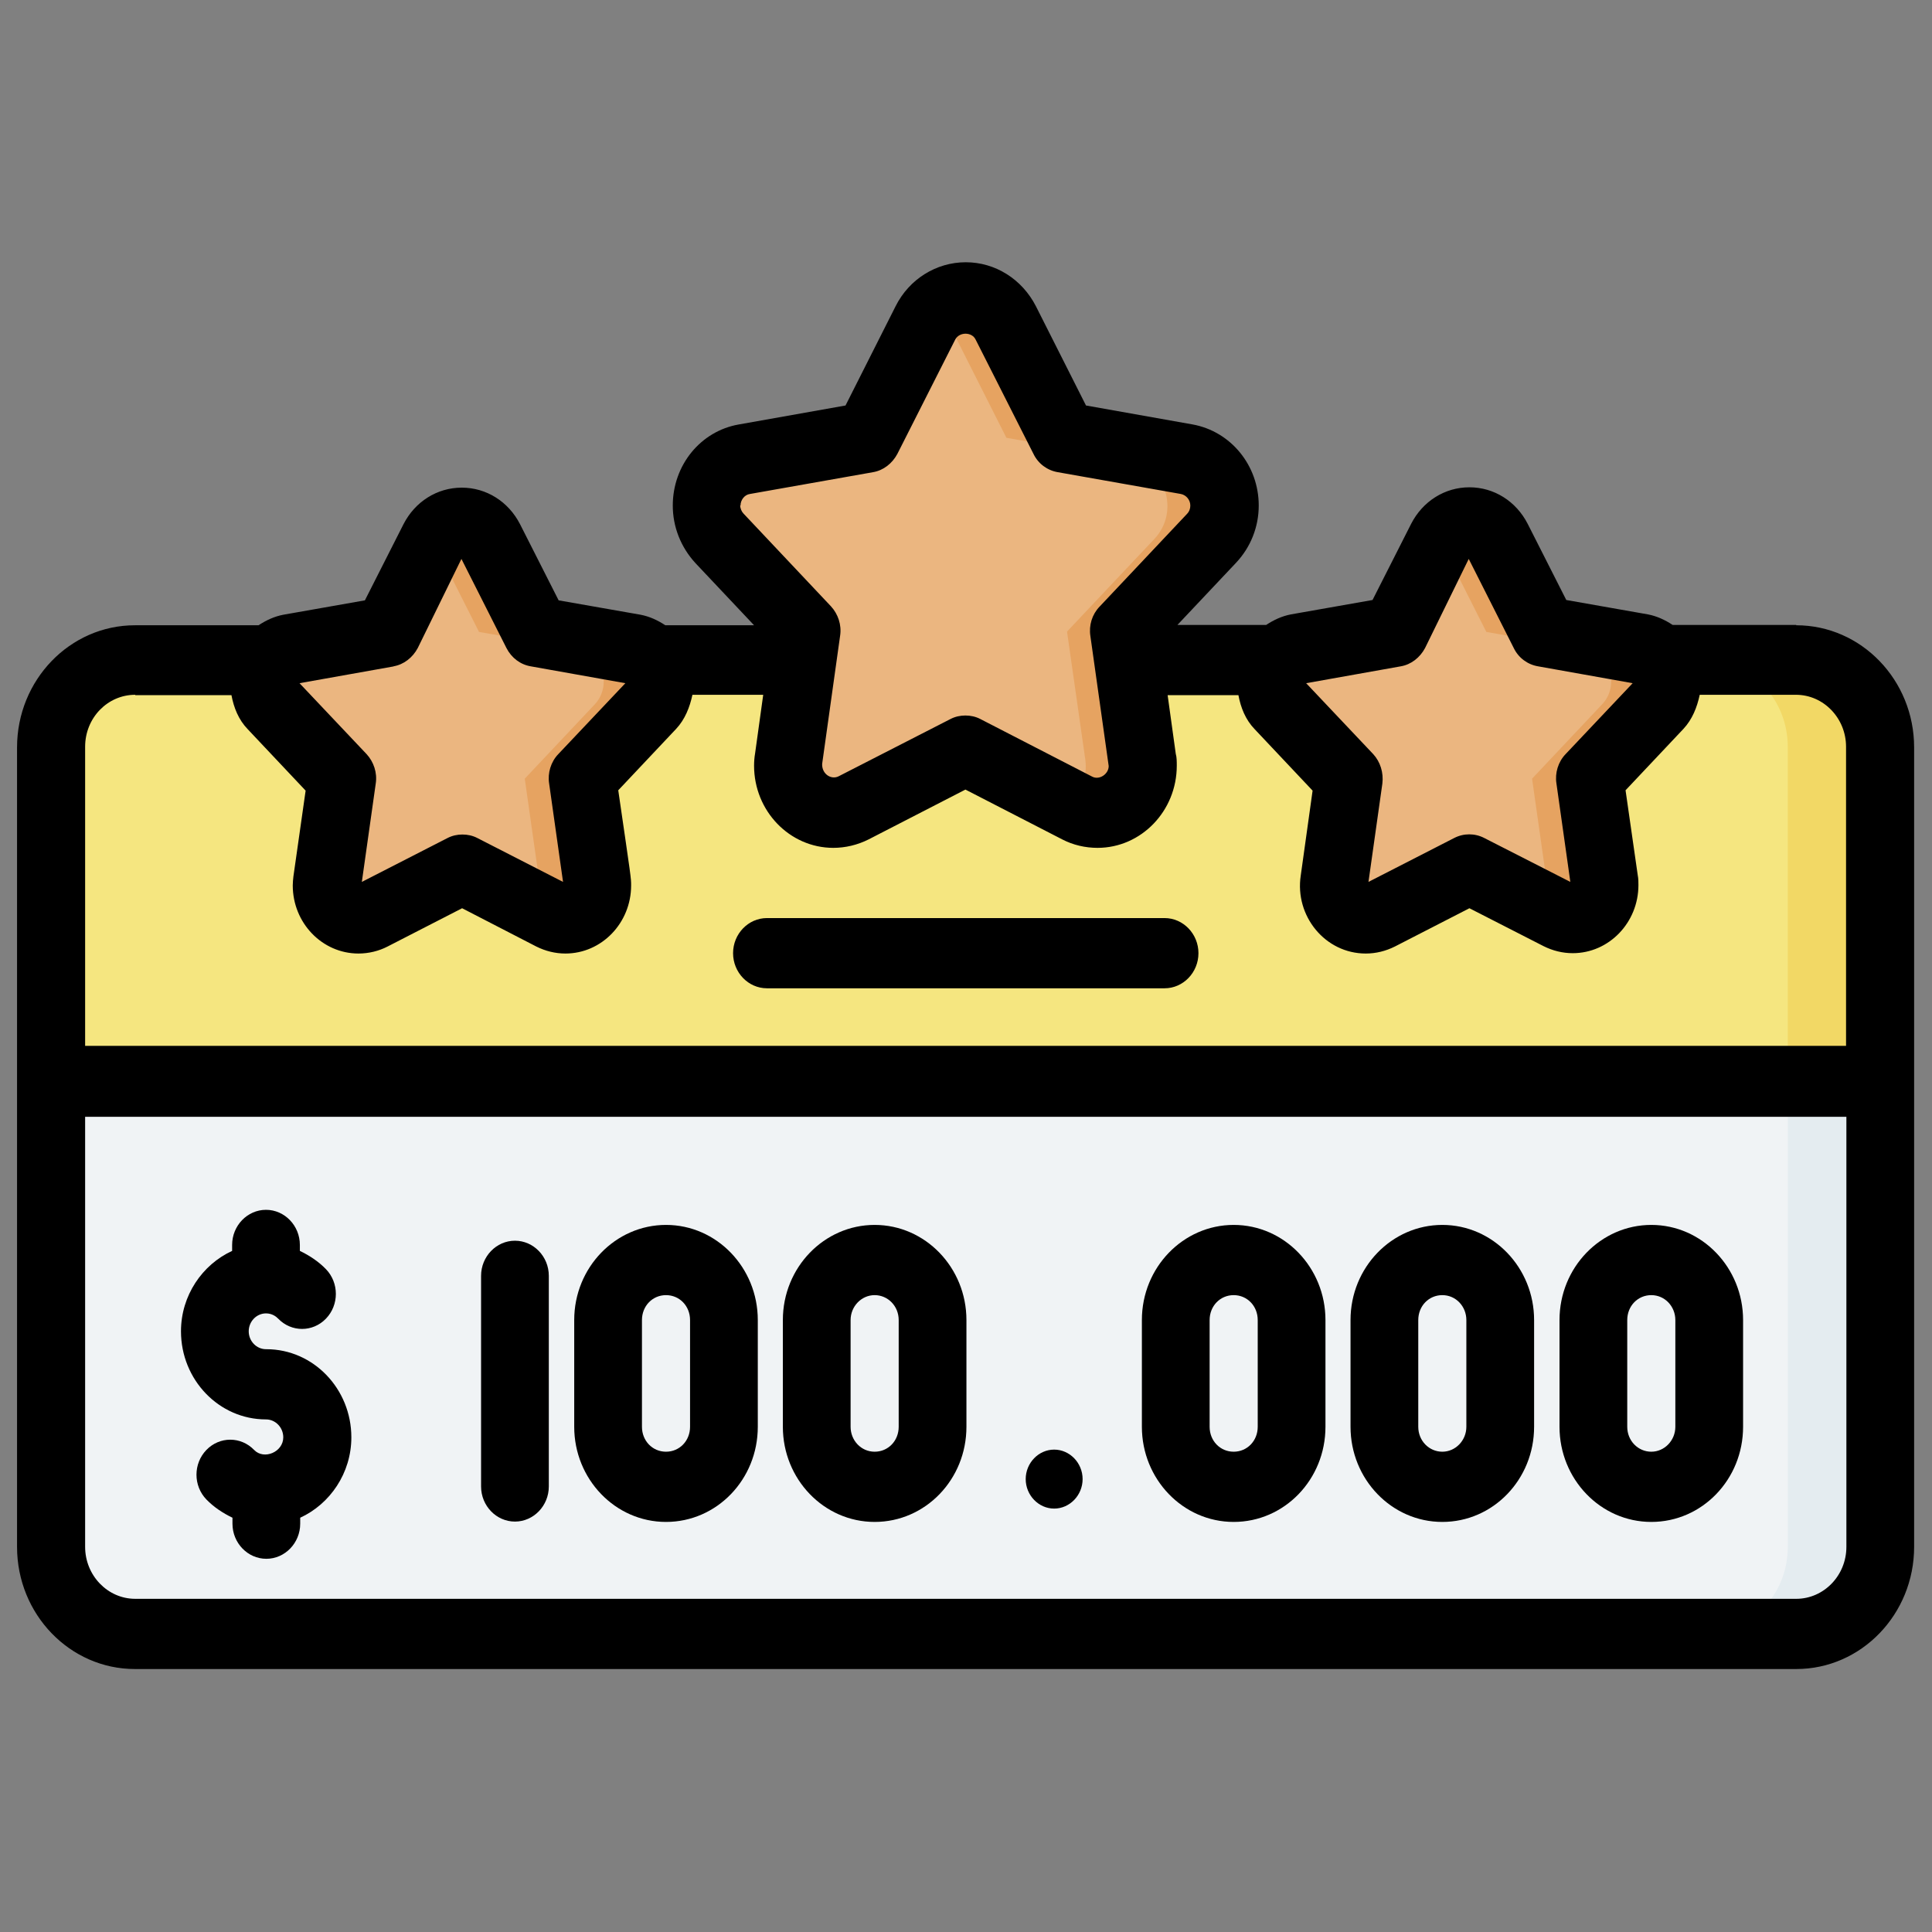 <?xml version="1.0" encoding="UTF-8" standalone="no"?>
<!-- Uploaded to: SVG Repo, www.svgrepo.com, Generator: SVG Repo Mixer Tools -->

<svg
   width="800px"
   height="800px"
   viewBox="0 0 64 64"
   version="1.1"
   id="svg88"
   sodipodi:docname="ganadores.svg"
   inkscape:version="1.2.2 (b0a8486541, 2022-12-01)"
   xmlns:inkscape="http://www.inkscape.org/namespaces/inkscape"
   xmlns:sodipodi="http://sodipodi.sourceforge.net/DTD/sodipodi-0.dtd"
   xmlns="http://www.w3.org/2000/svg"
   xmlns:svg="http://www.w3.org/2000/svg">
  <rect x="0" y="0" width="64" height="64" fill="#808080" stroke="none"/>
  <defs
     id="defs92" />
  <sodipodi:namedview
     id="namedview90"
     pagecolor="#ffffff"
     bordercolor="#000000"
     borderopacity="0.25"
     inkscape:showpageshadow="2"
     inkscape:pageopacity="0.0"
     inkscape:pagecheckerboard="0"
     inkscape:deskcolor="#d1d1d1"
     showgrid="false"
     inkscape:zoom="0.295"
     inkscape:cx="398.30508"
     inkscape:cy="401.69492"
     inkscape:window-width="1024"
     inkscape:window-height="695"
     inkscape:window-x="0"
     inkscape:window-y="0"
     inkscape:window-maximized="1"
     inkscape:current-layer="svg88" />
  <g
     id="a" />
  <g
     id="b" />
  <g
     id="c" />
  <g
     id="d" />
  <g
     id="e" />
  <g
     id="f" />
  <g
     id="g" />
  <g
     id="h"
     transform="matrix(1.122,0,0,1.163,-3.912,-5.222)">
    <path
       d="M 59,35.3 31.97,33.03 5,35.3 v 13.25 c 0,1.38 1.11,2.48 2.48,2.48 h 49.04 c 1.37,0 2.48,-1.11 2.48,-2.48 z"
       fill="#f0f3f5"
       fill-rule="evenodd"
       id="path9" />
    <path
       d="M 7.48,23.29 C 6.11,23.29 5,24.39 5,25.77 v 9.53 h 54 v -9.53 c 0,-1.38 -1.11,-2.48 -2.48,-2.48 H 7.48 Z"
       fill="#f5e680"
       fill-rule="evenodd"
       id="path11" />
    <path
       d="m 33.19,13.68 1.71,3.26 3.63,0.62 c 1.07,0.18 1.49,1.49 0.73,2.26 l -2.58,2.64 0.53,3.65 c 0.16,1.07 -0.95,1.87 -1.92,1.4 l -3.3,-1.64 -3.3,1.64 c -0.97,0.48 -2.08,-0.33 -1.92,-1.4 l 0.53,-3.65 -2.58,-2.64 c -0.76,-0.77 -0.33,-2.07 0.73,-2.26 l 3.63,-0.62 1.71,-3.26 c 0.5,-0.96 1.87,-0.96 2.37,0 z"
       fill="#ebb680"
       fill-rule="evenodd"
       id="path13" />
    <path
       d="m 17.96,19.88 1.37,2.61 2.9,0.5 c 0.75,0.13 1.04,1.04 0.51,1.58 l -2.06,2.11 0.43,2.91 c 0.11,0.75 -0.67,1.31 -1.35,0.98 l -2.64,-1.31 -2.64,1.31 c -0.68,0.34 -1.45,-0.23 -1.35,-0.98 l 0.43,-2.91 -2.06,-2.11 c -0.53,-0.54 -0.23,-1.45 0.51,-1.58 l 2.9,-0.5 1.37,-2.61 c 0.35,-0.67 1.31,-0.67 1.66,0 z"
       fill="#ebb680"
       fill-rule="evenodd"
       id="path15" />
    <path
       d="m 47.7,19.88 1.37,2.61 2.9,0.5 c 0.75,0.13 1.04,1.04 0.51,1.58 l -2.06,2.11 0.43,2.91 c 0.11,0.75 -0.67,1.31 -1.35,0.98 l -2.64,-1.31 -2.64,1.31 c -0.68,0.34 -1.45,-0.23 -1.35,-0.98 l 0.43,-2.91 -2.06,-2.11 c -0.53,-0.54 -0.23,-1.45 0.51,-1.58 l 2.9,-0.5 1.37,-2.61 c 0.35,-0.67 1.31,-0.67 1.66,0 z"
       fill="#ebb680"
       fill-rule="evenodd"
       id="path17" />
    <path
       d="m 46.87,19.38 c -0.35,0 -0.67,0.19 -0.83,0.5 l -0.02,0.03 1.35,2.58 2.9,0.49 c 0.75,0.13 1.05,1.04 0.51,1.58 l -2.06,2.11 0.43,2.92 c 0.03,0.25 -0.04,0.51 -0.2,0.71 l 0.55,0.27 c 0.68,0.34 1.45,-0.23 1.35,-0.98 l -0.43,-2.92 2.06,-2.11 c 0.53,-0.54 0.23,-1.46 -0.51,-1.58 l -2.9,-0.49 -1.37,-2.61 c -0.16,-0.31 -0.48,-0.5 -0.83,-0.5 z m -29.74,0 c -0.35,0 -0.67,0.19 -0.83,0.5 l -0.02,0.03 1.35,2.58 2.9,0.49 c 0.75,0.13 1.04,1.04 0.51,1.58 l -2.06,2.11 0.43,2.92 c 0.03,0.25 -0.04,0.51 -0.2,0.71 l 0.55,0.27 c 0.68,0.33 1.45,-0.23 1.34,-0.98 l -0.43,-2.92 2.06,-2.11 c 0.53,-0.54 0.23,-1.46 -0.51,-1.58 l -2.9,-0.49 -1.37,-2.61 c -0.16,-0.31 -0.48,-0.5 -0.83,-0.5 v 0 z m 14.66,-6.39 c -0.23,0.04 -0.45,0.15 -0.63,0.3 0.14,0.11 0.25,0.25 0.33,0.4 l 1.71,3.27 3.64,0.62 c 1.06,0.18 1.49,1.48 0.73,2.26 l -2.58,2.64 0.54,3.65 c 0.07,0.48 -0.13,0.96 -0.51,1.26 l 0.29,0.14 c 0.97,0.48 2.08,-0.33 1.92,-1.4 l -0.54,-3.65 2.58,-2.64 c 0.75,-0.77 0.33,-2.07 -0.73,-2.26 L 34.91,16.96 33.2,13.69 c -0.27,-0.51 -0.83,-0.79 -1.39,-0.7 z"
       fill="#e6a361"
       fill-rule="evenodd"
       id="path19" />
    <path
       d="m 56.27,35.07 v 13.48 c 0,1.38 -1.11,2.48 -2.48,2.48 h 2.73 c 1.37,0 2.48,-1.11 2.48,-2.48 V 35.3 Z"
       fill="#e4ecf0"
       fill-rule="evenodd"
       id="path21" />
    <path
       d="m 53.79,23.29 c 1.38,0 2.48,1.1 2.48,2.48 V 35.3 H 59 v -9.53 c 0,-1.38 -1.11,-2.48 -2.48,-2.48 z"
       fill="#f2d865"
       fill-rule="evenodd"
       id="path23" />
    <path
       d="m 56.52,22.29 h -3.65 c -0.22,-0.14 -0.46,-0.25 -0.73,-0.3 l -2.41,-0.41 -1.14,-2.17 c -0.34,-0.64 -0.99,-1.04 -1.72,-1.04 -0.73,0 -1.38,0.4 -1.72,1.04 l -1.14,2.17 -2.41,0.41 c -0.27,0.05 -0.51,0.16 -0.73,0.3 h -2.62 l 1.73,-1.77 c 0.43,-0.44 0.67,-1.02 0.67,-1.63 0,-1.14 -0.82,-2.11 -1.95,-2.31 l -3.15,-0.54 -1.48,-2.83 v 0 c -0.41,-0.77 -1.2,-1.25 -2.07,-1.25 -0.87,0 -1.67,0.48 -2.07,1.25 l -1.48,2.83 -3.15,0.54 c -1.13,0.19 -1.95,1.16 -1.95,2.31 0,0.61 0.24,1.19 0.67,1.64 l 1.73,1.77 H 23.13 C 22.91,22.16 22.67,22.05 22.4,22 l -2.42,-0.41 -1.14,-2.17 v 0 c -0.34,-0.64 -0.99,-1.04 -1.72,-1.04 -0.73,0 -1.38,0.4 -1.72,1.04 L 14.26,21.59 11.85,22 c -0.27,0.05 -0.51,0.16 -0.73,0.3 H 7.47 c -1.92,0 -3.48,1.56 -3.48,3.48 v 22.77 c 0,1.92 1.56,3.48 3.48,3.48 h 49.05 c 1.92,0 3.48,-1.56 3.48,-3.48 V 25.78 C 60,23.86 58.44,22.3 56.52,22.3 Z m -11.68,1.18 c 0.31,-0.05 0.57,-0.25 0.72,-0.52 l 1.29,-2.54 1.33,2.54 c 0.14,0.28 0.41,0.47 0.72,0.52 l 2.79,0.48 -1.98,2.02 c -0.22,0.22 -0.32,0.54 -0.27,0.84 l 0.41,2.8 -2.54,-1.25 c -0.28,-0.14 -0.61,-0.14 -0.89,0 l -2.53,1.25 0.41,-2.8 C 44.34,26.5 44.24,26.19 44.03,25.97 L 42.05,23.95 Z M 25.35,18.89 c 0,-0.16 0.12,-0.31 0.28,-0.33 l 3.63,-0.62 c 0.31,-0.05 0.57,-0.25 0.72,-0.52 l 1.71,-3.26 c 0.12,-0.22 0.49,-0.22 0.6,0 L 34,17.42 c 0.14,0.28 0.41,0.47 0.72,0.52 l 3.63,0.62 c 0.16,0.03 0.28,0.17 0.28,0.33 0,0.09 -0.03,0.17 -0.1,0.24 l -2.58,2.64 c -0.22,0.22 -0.32,0.53 -0.27,0.84 l 0.54,3.7 c 0,0.23 -0.28,0.41 -0.49,0.3 l -3.3,-1.64 c -0.14,-0.07 -0.29,-0.1 -0.44,-0.1 -0.15,0 -0.3,0.03 -0.44,0.1 l -3.3,1.63 c -0.22,0.11 -0.5,-0.06 -0.49,-0.35 l 0.53,-3.65 c 0.05,-0.31 -0.06,-0.62 -0.27,-0.84 l -2.58,-2.64 c -0.06,-0.06 -0.1,-0.15 -0.1,-0.24 z M 15.1,23.47 c 0.31,-0.05 0.57,-0.25 0.72,-0.52 l 1.29,-2.54 1.33,2.54 c 0.15,0.28 0.41,0.47 0.72,0.52 l 2.79,0.48 -1.98,2.02 c -0.22,0.22 -0.32,0.54 -0.27,0.84 l 0.41,2.8 -2.53,-1.25 c -0.14,-0.07 -0.29,-0.1 -0.44,-0.1 -0.15,0 -0.3,0.03 -0.44,0.1 l -2.53,1.25 0.41,-2.8 c 0.05,-0.31 -0.06,-0.62 -0.27,-0.84 l -1.98,-2.02 2.79,-0.48 z m -7.62,0.82 h 2.84 c 0.07,0.36 0.21,0.7 0.48,0.97 l 1.71,1.75 -0.36,2.44 c -0.01,0.09 -0.02,0.17 -0.02,0.26 0,1.07 0.87,1.94 1.94,1.94 0.3,0 0.6,-0.07 0.86,-0.2 l 2.2,-1.09 2.19,1.09 c 0.27,0.13 0.56,0.2 0.86,0.2 1.07,0 1.94,-0.87 1.94,-1.94 0,-0.22 0,-0.19 -0.38,-2.71 l 1.71,-1.75 c 0.26,-0.27 0.4,-0.61 0.48,-0.97 h 2.09 l -0.24,1.67 c -0.02,0.11 -0.03,0.23 -0.03,0.35 0,1.29 1.05,2.34 2.34,2.34 0.35,0 0.71,-0.08 1.04,-0.24 l 2.86,-1.42 2.86,1.42 c 0.32,0.16 0.68,0.24 1.04,0.24 1.29,0 2.34,-1.05 2.34,-2.34 0,-0.12 0,-0.24 -0.03,-0.34 l -0.24,-1.67 h 2.09 c 0.07,0.36 0.21,0.7 0.48,0.97 l 1.71,1.75 -0.35,2.42 c -0.18,1.15 0.72,2.22 1.92,2.22 0.3,0 0.59,-0.07 0.86,-0.2 l 2.2,-1.09 2.19,1.08 c 0.27,0.13 0.56,0.2 0.86,0.2 1.07,0 1.94,-0.87 1.94,-1.94 0,-0.09 0,-0.18 -0.02,-0.28 L 51.48,27 53.19,25.25 c 0.26,-0.27 0.4,-0.61 0.48,-0.97 h 2.84 c 0.82,0 1.48,0.67 1.48,1.48 v 8.52 H 6 V 25.76 C 6,24.94 6.66,24.28 7.48,24.28 Z M 56.52,50.03 H 7.48 C 6.66,50.03 6,49.36 6,48.55 V 36.3 h 52 v 12.25 c 0,0.82 -0.67,1.48 -1.48,1.48 z"
       id="path25" />
    <path
       d="m 11.34,42.92 c -0.28,0 -0.51,-0.23 -0.51,-0.51 0,-0.28 0.23,-0.51 0.51,-0.51 0.18,0 0.3,0.09 0.36,0.15 0.39,0.39 1.02,0.39 1.41,0 0.39,-0.39 0.39,-1.02 0,-1.41 -0.22,-0.22 -0.49,-0.39 -0.77,-0.52 v -0.17 c 0,-0.55 -0.45,-1 -1,-1 -0.55,0 -1,0.45 -1,1 v 0.17 c -0.88,0.39 -1.51,1.27 -1.51,2.29 0,1.38 1.12,2.51 2.51,2.51 0.28,0 0.51,0.23 0.51,0.51 0,0.42 -0.57,0.65 -0.86,0.36 -0.39,-0.39 -1.02,-0.39 -1.41,0 -0.39,0.39 -0.39,1.02 0,1.41 0.22,0.22 0.49,0.39 0.77,0.52 v 0.17 c 0,0.55 0.45,1 1,1 0.55,0 1,-0.45 1,-1 v -0.17 c 0.88,-0.39 1.51,-1.27 1.51,-2.29 0,-1.38 -1.12,-2.51 -2.51,-2.51 z"
       id="path27" />
    <path
       d="m 18.69,39.83 c -0.55,0 -1,0.45 -1,1 v 6 c 0,0.55 0.45,1 1,1 0.55,0 1,-0.45 1,-1 v -6 c 0,-0.55 -0.45,-1 -1,-1 z"
       id="path29" />
    <path
       d="m 23.15,39.38 c -1.49,0 -2.71,1.21 -2.71,2.71 v 3.04 c 0,1.49 1.21,2.71 2.71,2.71 1.5,0 2.71,-1.21 2.71,-2.71 v -3.04 c 0,-1.49 -1.21,-2.71 -2.71,-2.71 z m 0.71,5.75 c 0,0.4 -0.31,0.71 -0.71,0.71 -0.4,0 -0.71,-0.31 -0.71,-0.71 v -3.04 c 0,-0.4 0.31,-0.71 0.71,-0.71 0.4,0 0.71,0.31 0.71,0.71 z"
       id="path31" />
    <path
       d="m 39.91,39.38 c -1.49,0 -2.71,1.21 -2.71,2.71 v 3.04 c 0,1.49 1.21,2.71 2.71,2.71 1.5,0 2.71,-1.21 2.71,-2.71 v -3.04 c 0,-1.49 -1.21,-2.71 -2.71,-2.71 z m 0.71,5.75 c 0,0.4 -0.31,0.71 -0.71,0.71 -0.4,0 -0.71,-0.31 -0.71,-0.71 v -3.04 c 0,-0.4 0.31,-0.71 0.71,-0.71 0.4,0 0.71,0.31 0.71,0.71 z"
       id="path33" />
    <path
       d="m 46.07,39.38 c -1.49,0 -2.71,1.21 -2.71,2.71 v 3.04 c 0,1.49 1.21,2.71 2.71,2.71 1.5,0 2.71,-1.21 2.71,-2.71 v -3.04 c 0,-1.49 -1.21,-2.71 -2.71,-2.71 z m 0.71,5.75 c 0,0.39 -0.32,0.71 -0.71,0.71 -0.39,0 -0.71,-0.31 -0.71,-0.71 v -3.04 c 0,-0.4 0.31,-0.71 0.71,-0.71 0.4,0 0.71,0.32 0.71,0.71 z"
       id="path35" />
    <path
       d="m 52.24,39.38 c -1.49,0 -2.71,1.21 -2.71,2.71 v 3.04 c 0,1.49 1.21,2.71 2.71,2.71 1.5,0 2.71,-1.21 2.71,-2.71 v -3.04 c 0,-1.49 -1.21,-2.71 -2.71,-2.71 z m 0.71,5.75 c 0,0.39 -0.32,0.71 -0.71,0.71 -0.39,0 -0.71,-0.31 -0.71,-0.71 v -3.04 c 0,-0.4 0.31,-0.71 0.71,-0.71 0.4,0 0.71,0.32 0.71,0.71 z"
       id="path37" />
    <path
       d="m 29.31,39.38 c -1.49,0 -2.71,1.21 -2.71,2.71 v 3.04 c 0,1.49 1.21,2.71 2.71,2.71 1.5,0 2.71,-1.21 2.71,-2.71 v -3.04 c 0,-1.49 -1.21,-2.71 -2.71,-2.71 z m 0.71,5.75 c 0,0.4 -0.31,0.71 -0.71,0.71 -0.4,0 -0.71,-0.32 -0.71,-0.71 v -3.04 c 0,-0.39 0.32,-0.71 0.71,-0.71 0.39,0 0.71,0.31 0.71,0.71 z"
       id="path39" />
    <path
       d="m 34.61,45.78 c -0.46,0 -0.84,0.38 -0.84,0.84 0,0.46 0.38,0.84 0.84,0.84 0.46,0 0.84,-0.38 0.84,-0.84 0,-0.46 -0.38,-0.84 -0.84,-0.84 z"
       id="path41" />
    <path
       d="m 26.13,32.64 h 11.74 c 0.55,0 1,-0.45 1,-1 0,-0.55 -0.45,-1 -1,-1 H 26.13 c -0.55,0 -1,0.45 -1,1 0,0.55 0.45,1 1,1 z"
       id="path43" />
  </g>
  <g
     id="i" />
  <g
     id="j" />
  <g
     id="k" />
  <g
     id="l" />
  <g
     id="m" />
  <g
     id="n" />
  <g
     id="o" />
  <g
     id="p" />
  <g
     id="q" />
  <g
     id="r" />
  <g
     id="s" />
  <g
     id="t" />
  <g
     id="u" />
  <g
     id="v" />
  <g
     id="w" />
  <g
     id="x" />
  <g
     id="y" />
  <g
     id="a`" />
  <g
     id="aa" />
  <g
     id="ab" />
  <g
     id="ac" />
  <g
     id="ad" />
  <g
     id="ae" />
  <g
     id="af" />
  <g
     id="ag" />
  <g
     id="ah" />
  <g
     id="ai" />
  <g
     id="aj" />
  <g
     id="ak" />
  <g
     id="al" />
  <g
     id="am" />
  <g
     id="an" />
  <g
     id="ao" />
  <g
     id="ap" />
  <g
     id="aq" />
  <g
     id="ar" />
  <g
     id="as" />
  <g
     id="at" />
  <g
     id="au" />
  <g
     id="av" />
  <g
     id="aw" />
  <g
     id="ax" />
</svg>
